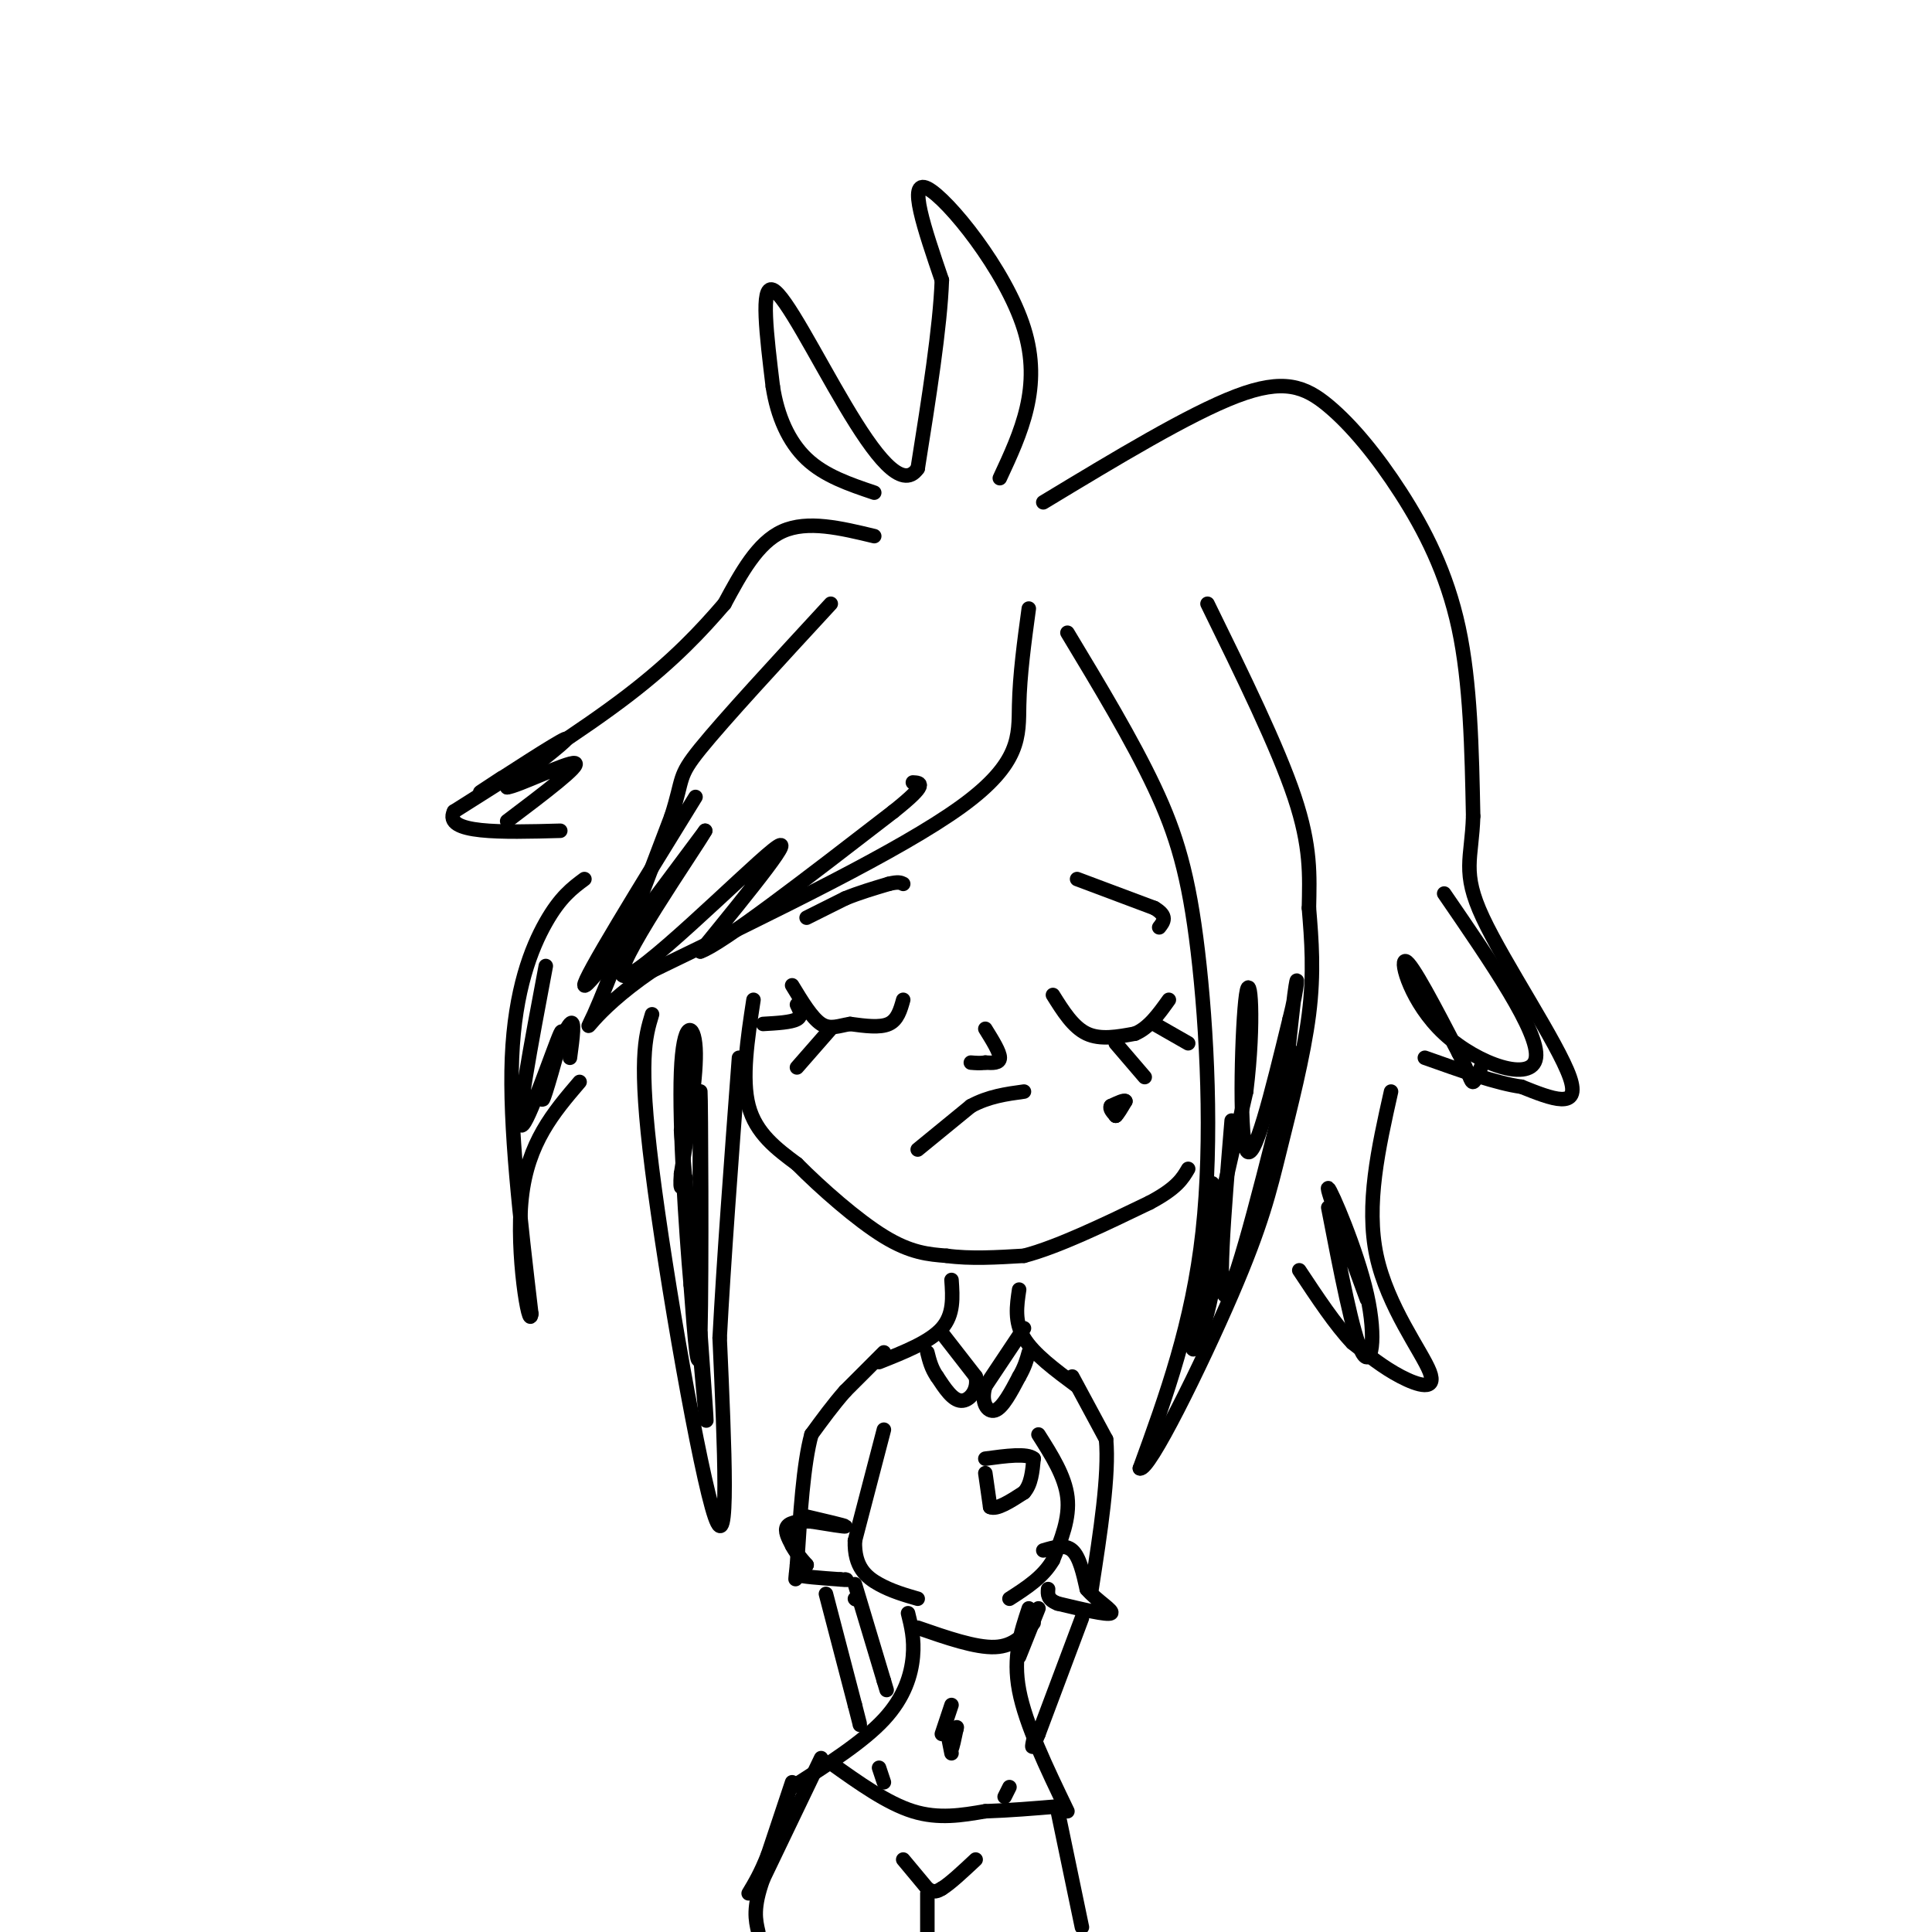 <svg viewBox='0 0 400 400' version='1.1' xmlns='http://www.w3.org/2000/svg' xmlns:xlink='http://www.w3.org/1999/xlink'><g fill='none' stroke='#000000' stroke-width='3' stroke-linecap='round' stroke-linejoin='round'><path d='M213,126c-0.933,6.867 -1.867,13.733 -2,20c-0.133,6.267 0.533,11.933 -12,21c-12.533,9.067 -38.267,21.533 -64,34'/><path d='M135,201c-13.333,9.111 -14.667,14.889 -12,9c2.667,-5.889 9.333,-23.444 16,-41'/><path d='M139,169c2.622,-8.156 1.178,-8.044 6,-14c4.822,-5.956 15.911,-17.978 27,-30'/><path d='M181,111c-6.917,-1.667 -13.833,-3.333 -19,-1c-5.167,2.333 -8.583,8.667 -12,15'/><path d='M150,125c-4.711,5.489 -10.489,11.711 -20,19c-9.511,7.289 -22.756,15.644 -36,24'/><path d='M94,168c-2.333,4.667 9.833,4.333 22,4'/><path d='M121,182c-2.511,1.867 -5.022,3.733 -8,9c-2.978,5.267 -6.422,13.933 -7,28c-0.578,14.067 1.711,33.533 4,53'/><path d='M110,272c-0.356,3.978 -3.244,-12.578 -2,-24c1.244,-11.422 6.622,-17.711 12,-24'/><path d='M135,210c-1.422,4.689 -2.844,9.378 0,32c2.844,22.622 9.956,63.178 13,72c3.044,8.822 2.022,-14.089 1,-37'/><path d='M149,277c0.833,-15.833 2.417,-36.917 4,-58'/><path d='M221,131c6.696,11.113 13.393,22.226 18,32c4.607,9.774 7.125,18.208 9,34c1.875,15.792 3.107,38.940 1,58c-2.107,19.060 -7.554,34.030 -13,49'/><path d='M236,304c1.781,0.869 12.735,-21.458 19,-36c6.265,-14.542 7.841,-21.300 10,-30c2.159,-8.700 4.903,-19.343 6,-28c1.097,-8.657 0.549,-15.329 0,-22'/><path d='M271,188c0.133,-6.756 0.467,-12.644 -3,-23c-3.467,-10.356 -10.733,-25.178 -18,-40'/><path d='M216,104c15.118,-9.140 30.236,-18.281 40,-22c9.764,-3.719 14.174,-2.018 19,2c4.826,4.018 10.069,10.351 15,18c4.931,7.649 9.552,16.614 12,28c2.448,11.386 2.724,25.193 3,39'/><path d='M305,169c-0.274,8.845 -2.458,11.458 2,21c4.458,9.542 15.560,26.012 18,33c2.440,6.988 -3.780,4.494 -10,2'/><path d='M315,225c-5.000,-0.667 -12.500,-3.333 -20,-6'/><path d='M288,226c-2.631,11.726 -5.262,23.452 -3,34c2.262,10.548 9.417,19.917 11,24c1.583,4.083 -2.405,2.881 -6,1c-3.595,-1.881 -6.798,-4.440 -10,-7'/><path d='M280,278c-3.500,-3.667 -7.250,-9.333 -11,-15'/><path d='M156,207c-1.250,8.167 -2.500,16.333 -1,22c1.500,5.667 5.750,8.833 10,12'/><path d='M165,241c4.978,5.022 12.422,11.578 18,15c5.578,3.422 9.289,3.711 13,4'/><path d='M196,260c4.833,0.667 10.417,0.333 16,0'/><path d='M212,260c7.000,-1.833 16.500,-6.417 26,-11'/><path d='M238,249c5.667,-3.000 6.833,-5.000 8,-7'/><path d='M190,238c0.000,0.000 11.000,-9.000 11,-9'/><path d='M201,229c3.667,-2.000 7.333,-2.500 11,-3'/><path d='M207,99c4.400,-9.444 8.800,-18.889 5,-31c-3.800,-12.111 -15.800,-26.889 -20,-29c-4.200,-2.111 -0.600,8.444 3,19'/><path d='M195,58c-0.333,9.667 -2.667,24.333 -5,39'/><path d='M190,97c-3.274,4.762 -8.958,-2.833 -15,-13c-6.042,-10.167 -12.440,-22.905 -15,-24c-2.560,-1.095 -1.280,9.452 0,20'/><path d='M160,80c0.933,6.133 3.267,11.467 7,15c3.733,3.533 8.867,5.267 14,7'/><path d='M187,207c-0.583,2.083 -1.167,4.167 -3,5c-1.833,0.833 -4.917,0.417 -8,0'/><path d='M176,212c-2.311,0.356 -4.089,1.244 -6,0c-1.911,-1.244 -3.956,-4.622 -6,-8'/><path d='M218,206c2.083,3.333 4.167,6.667 7,8c2.833,1.333 6.417,0.667 10,0'/><path d='M235,214c2.833,-1.167 4.917,-4.083 7,-7'/><path d='M172,213c0.000,0.000 -7.000,8.000 -7,8'/><path d='M231,216c0.000,0.000 6.000,7.000 6,7'/><path d='M165,208c0.583,1.167 1.167,2.333 0,3c-1.167,0.667 -4.083,0.833 -7,1'/><path d='M239,212c0.000,0.000 7.000,4.000 7,4'/><path d='M167,190c0.000,0.000 8.000,-4.000 8,-4'/><path d='M175,186c2.833,-1.167 5.917,-2.083 9,-3'/><path d='M184,183c2.000,-0.500 2.500,-0.250 3,0'/><path d='M223,182c0.000,0.000 16.000,6.000 16,6'/><path d='M239,188c2.833,1.667 1.917,2.833 1,4'/><path d='M197,265c0.250,3.583 0.500,7.167 -2,10c-2.500,2.833 -7.750,4.917 -13,7'/><path d='M211,267c-0.500,3.333 -1.000,6.667 1,10c2.000,3.333 6.500,6.667 11,10'/><path d='M183,280c0.000,0.000 -8.000,8.000 -8,8'/><path d='M175,288c-2.500,2.833 -4.750,5.917 -7,9'/><path d='M168,297c-1.667,6.000 -2.333,16.500 -3,27'/><path d='M165,324c-0.500,4.667 -0.250,2.833 0,1'/><path d='M222,285c0.000,0.000 7.000,13.000 7,13'/><path d='M229,298c0.667,7.333 -1.167,19.167 -3,31'/><path d='M183,296c0.000,0.000 -6.000,23.000 -6,23'/><path d='M177,319c-0.178,5.444 2.378,7.556 5,9c2.622,1.444 5.311,2.222 8,3'/><path d='M215,297c2.750,4.333 5.500,8.667 6,13c0.500,4.333 -1.250,8.667 -3,13'/><path d='M218,323c-2.000,3.500 -5.500,5.750 -9,8'/><path d='M188,334c0.667,2.667 1.333,5.333 1,9c-0.333,3.667 -1.667,8.333 -6,13c-4.333,4.667 -11.667,9.333 -19,14'/><path d='M213,333c-1.667,5.000 -3.333,10.000 -2,17c1.333,7.000 5.667,16.000 10,25'/><path d='M164,369c0.000,0.000 -5.000,15.000 -5,15'/><path d='M159,384c-1.500,3.833 -2.750,5.917 -4,8'/><path d='M172,365c5.833,4.167 11.667,8.333 17,10c5.333,1.667 10.167,0.833 15,0'/><path d='M204,375c5.000,-0.167 10.000,-0.583 15,-1'/><path d='M195,276c0.000,0.000 7.000,9.000 7,9'/><path d='M202,285c0.644,2.733 -1.244,5.067 -3,5c-1.756,-0.067 -3.378,-2.533 -5,-5'/><path d='M194,285c-1.167,-1.667 -1.583,-3.333 -2,-5'/><path d='M212,275c0.000,0.000 -8.000,12.000 -8,12'/><path d='M204,287c-1.022,3.289 0.422,5.511 2,5c1.578,-0.511 3.289,-3.756 5,-7'/><path d='M211,285c1.167,-2.000 1.583,-3.500 2,-5'/><path d='M167,314c3.917,0.917 7.833,1.833 8,2c0.167,0.167 -3.417,-0.417 -7,-1'/><path d='M168,315c-2.244,-0.111 -4.356,0.111 -5,1c-0.644,0.889 0.178,2.444 1,4'/><path d='M164,320c0.667,1.333 1.833,2.667 3,4'/><path d='M167,324c-0.378,1.022 -2.822,1.578 -2,2c0.822,0.422 4.911,0.711 9,1'/><path d='M174,327c1.667,0.167 1.333,0.083 1,0'/><path d='M216,321c2.250,-0.667 4.500,-1.333 6,0c1.500,1.333 2.250,4.667 3,8'/><path d='M225,329c2.067,2.444 5.733,4.556 5,5c-0.733,0.444 -5.867,-0.778 -11,-2'/><path d='M219,332c-2.167,-0.833 -2.083,-1.917 -2,-3'/><path d='M171,330c0.000,0.000 6.000,23.000 6,23'/><path d='M177,353c1.167,4.500 1.083,4.250 1,4'/><path d='M224,335c0.000,0.000 -9.000,24.000 -9,24'/><path d='M215,359c-1.667,4.167 -1.333,2.583 -1,1'/><path d='M177,331c0.000,0.000 0.100,0.100 0.1,0.1'/><path d='M177,328c0.000,0.000 6.000,20.000 6,20'/><path d='M183,348c1.000,3.333 0.500,1.667 0,0'/><path d='M215,333c0.000,0.000 -4.000,10.000 -4,10'/><path d='M219,375c0.000,0.000 5.000,24.000 5,24'/><path d='M170,364c0.000,0.000 -12.000,25.000 -12,25'/><path d='M158,389c-2.167,6.000 -1.583,8.500 -1,11'/><path d='M190,337c6.000,2.083 12.000,4.167 16,4c4.000,-0.167 6.000,-2.583 8,-5'/><path d='M182,366c0.000,0.000 1.000,3.000 1,3'/><path d='M209,370c0.000,0.000 -1.000,2.000 -1,2'/><path d='M187,385c0.000,0.000 5.000,6.000 5,6'/><path d='M192,391c1.333,1.000 2.167,0.500 3,0'/><path d='M195,391c1.667,-1.000 4.333,-3.500 7,-6'/><path d='M192,392c0.000,0.000 0.000,8.000 0,8'/><path d='M197,358c-0.083,2.000 -0.167,4.000 0,4c0.167,0.000 0.583,-2.000 1,-4'/><path d='M198,358c0.167,-0.667 0.083,-0.333 0,0'/><path d='M195,359c0.000,0.000 2.000,-6.000 2,-6'/><path d='M196,358c0.000,0.000 1.000,5.000 1,5'/><path d='M204,213c1.500,2.417 3.000,4.833 3,6c0.000,1.167 -1.500,1.083 -3,1'/><path d='M204,220c-1.000,0.167 -2.000,0.083 -3,0'/><path d='M231,229c0.000,0.000 0.000,2.000 0,2'/><path d='M231,231c0.333,-0.167 1.167,-1.583 2,-3'/><path d='M233,228c-0.167,-0.333 -1.583,0.333 -3,1'/><path d='M230,229c-0.333,0.500 0.333,1.250 1,2'/><path d='M204,305c0.000,0.000 1.000,7.000 1,7'/><path d='M205,312c1.333,0.667 4.167,-1.167 7,-3'/><path d='M212,309c1.500,-1.667 1.750,-4.333 2,-7'/><path d='M214,302c-1.333,-1.167 -5.667,-0.583 -10,0'/><path d='M144,165c-11.667,18.917 -23.333,37.833 -23,39c0.333,1.167 12.667,-15.417 25,-32'/><path d='M146,172c-2.000,3.631 -19.500,28.708 -17,30c2.500,1.292 25.000,-21.202 31,-26c6.000,-4.798 -4.500,8.101 -15,21'/><path d='M145,197c4.167,-1.333 22.083,-15.167 40,-29'/><path d='M185,168c7.333,-5.833 5.667,-5.917 4,-6'/><path d='M255,232c-1.583,19.167 -3.167,38.333 -1,36c2.167,-2.333 8.083,-26.167 14,-50'/><path d='M251,245c0.689,7.044 1.378,14.089 0,22c-1.378,7.911 -4.822,16.689 -4,10c0.822,-6.689 5.911,-28.844 11,-51'/><path d='M258,226c1.810,-14.643 0.833,-25.750 0,-20c-0.833,5.750 -1.524,28.357 0,32c1.524,3.643 5.262,-11.679 9,-27'/><path d='M267,211c1.798,-7.024 1.792,-11.083 1,-5c-0.792,6.083 -2.369,22.310 -3,27c-0.631,4.690 -0.315,-2.155 0,-9'/><path d='M141,234c2.167,25.500 4.333,51.000 5,58c0.667,7.000 -0.167,-4.500 -1,-16'/><path d='M145,276c-0.179,-16.881 -0.125,-51.083 0,-50c0.125,1.083 0.321,37.452 0,50c-0.321,12.548 -1.161,1.274 -2,-10'/><path d='M143,266c-0.976,-10.893 -2.417,-33.125 -2,-44c0.417,-10.875 2.690,-10.393 3,-5c0.310,5.393 -1.345,15.696 -3,26'/><path d='M141,243c-0.333,4.500 0.333,2.750 1,1'/><path d='M113,200c-3.107,16.470 -6.214,32.940 -5,33c1.214,0.060 6.750,-16.292 8,-19c1.250,-2.708 -1.786,8.226 -3,12c-1.214,3.774 -0.607,0.387 0,-3'/><path d='M113,223c1.111,-3.222 3.889,-9.778 5,-11c1.111,-1.222 0.556,2.889 0,7'/><path d='M104,161c-3.311,2.178 -6.622,4.356 -3,2c3.622,-2.356 14.178,-9.244 16,-10c1.822,-0.756 -5.089,4.622 -12,10'/><path d='M105,163c1.867,-0.089 12.533,-5.311 14,-5c1.467,0.311 -6.267,6.156 -14,12'/><path d='M299,185c9.875,14.375 19.750,28.750 19,34c-0.750,5.250 -12.125,1.375 -19,-5c-6.875,-6.375 -9.250,-15.250 -8,-15c1.250,0.250 6.125,9.625 11,19'/><path d='M302,218c2.289,4.467 2.511,6.133 3,6c0.489,-0.133 1.244,-2.067 2,-4'/><path d='M275,250c2.560,13.244 5.119,26.488 7,30c1.881,3.512 3.083,-2.708 1,-12c-2.083,-9.292 -7.452,-21.655 -8,-22c-0.548,-0.345 3.726,11.327 8,23'/></g>
</svg>